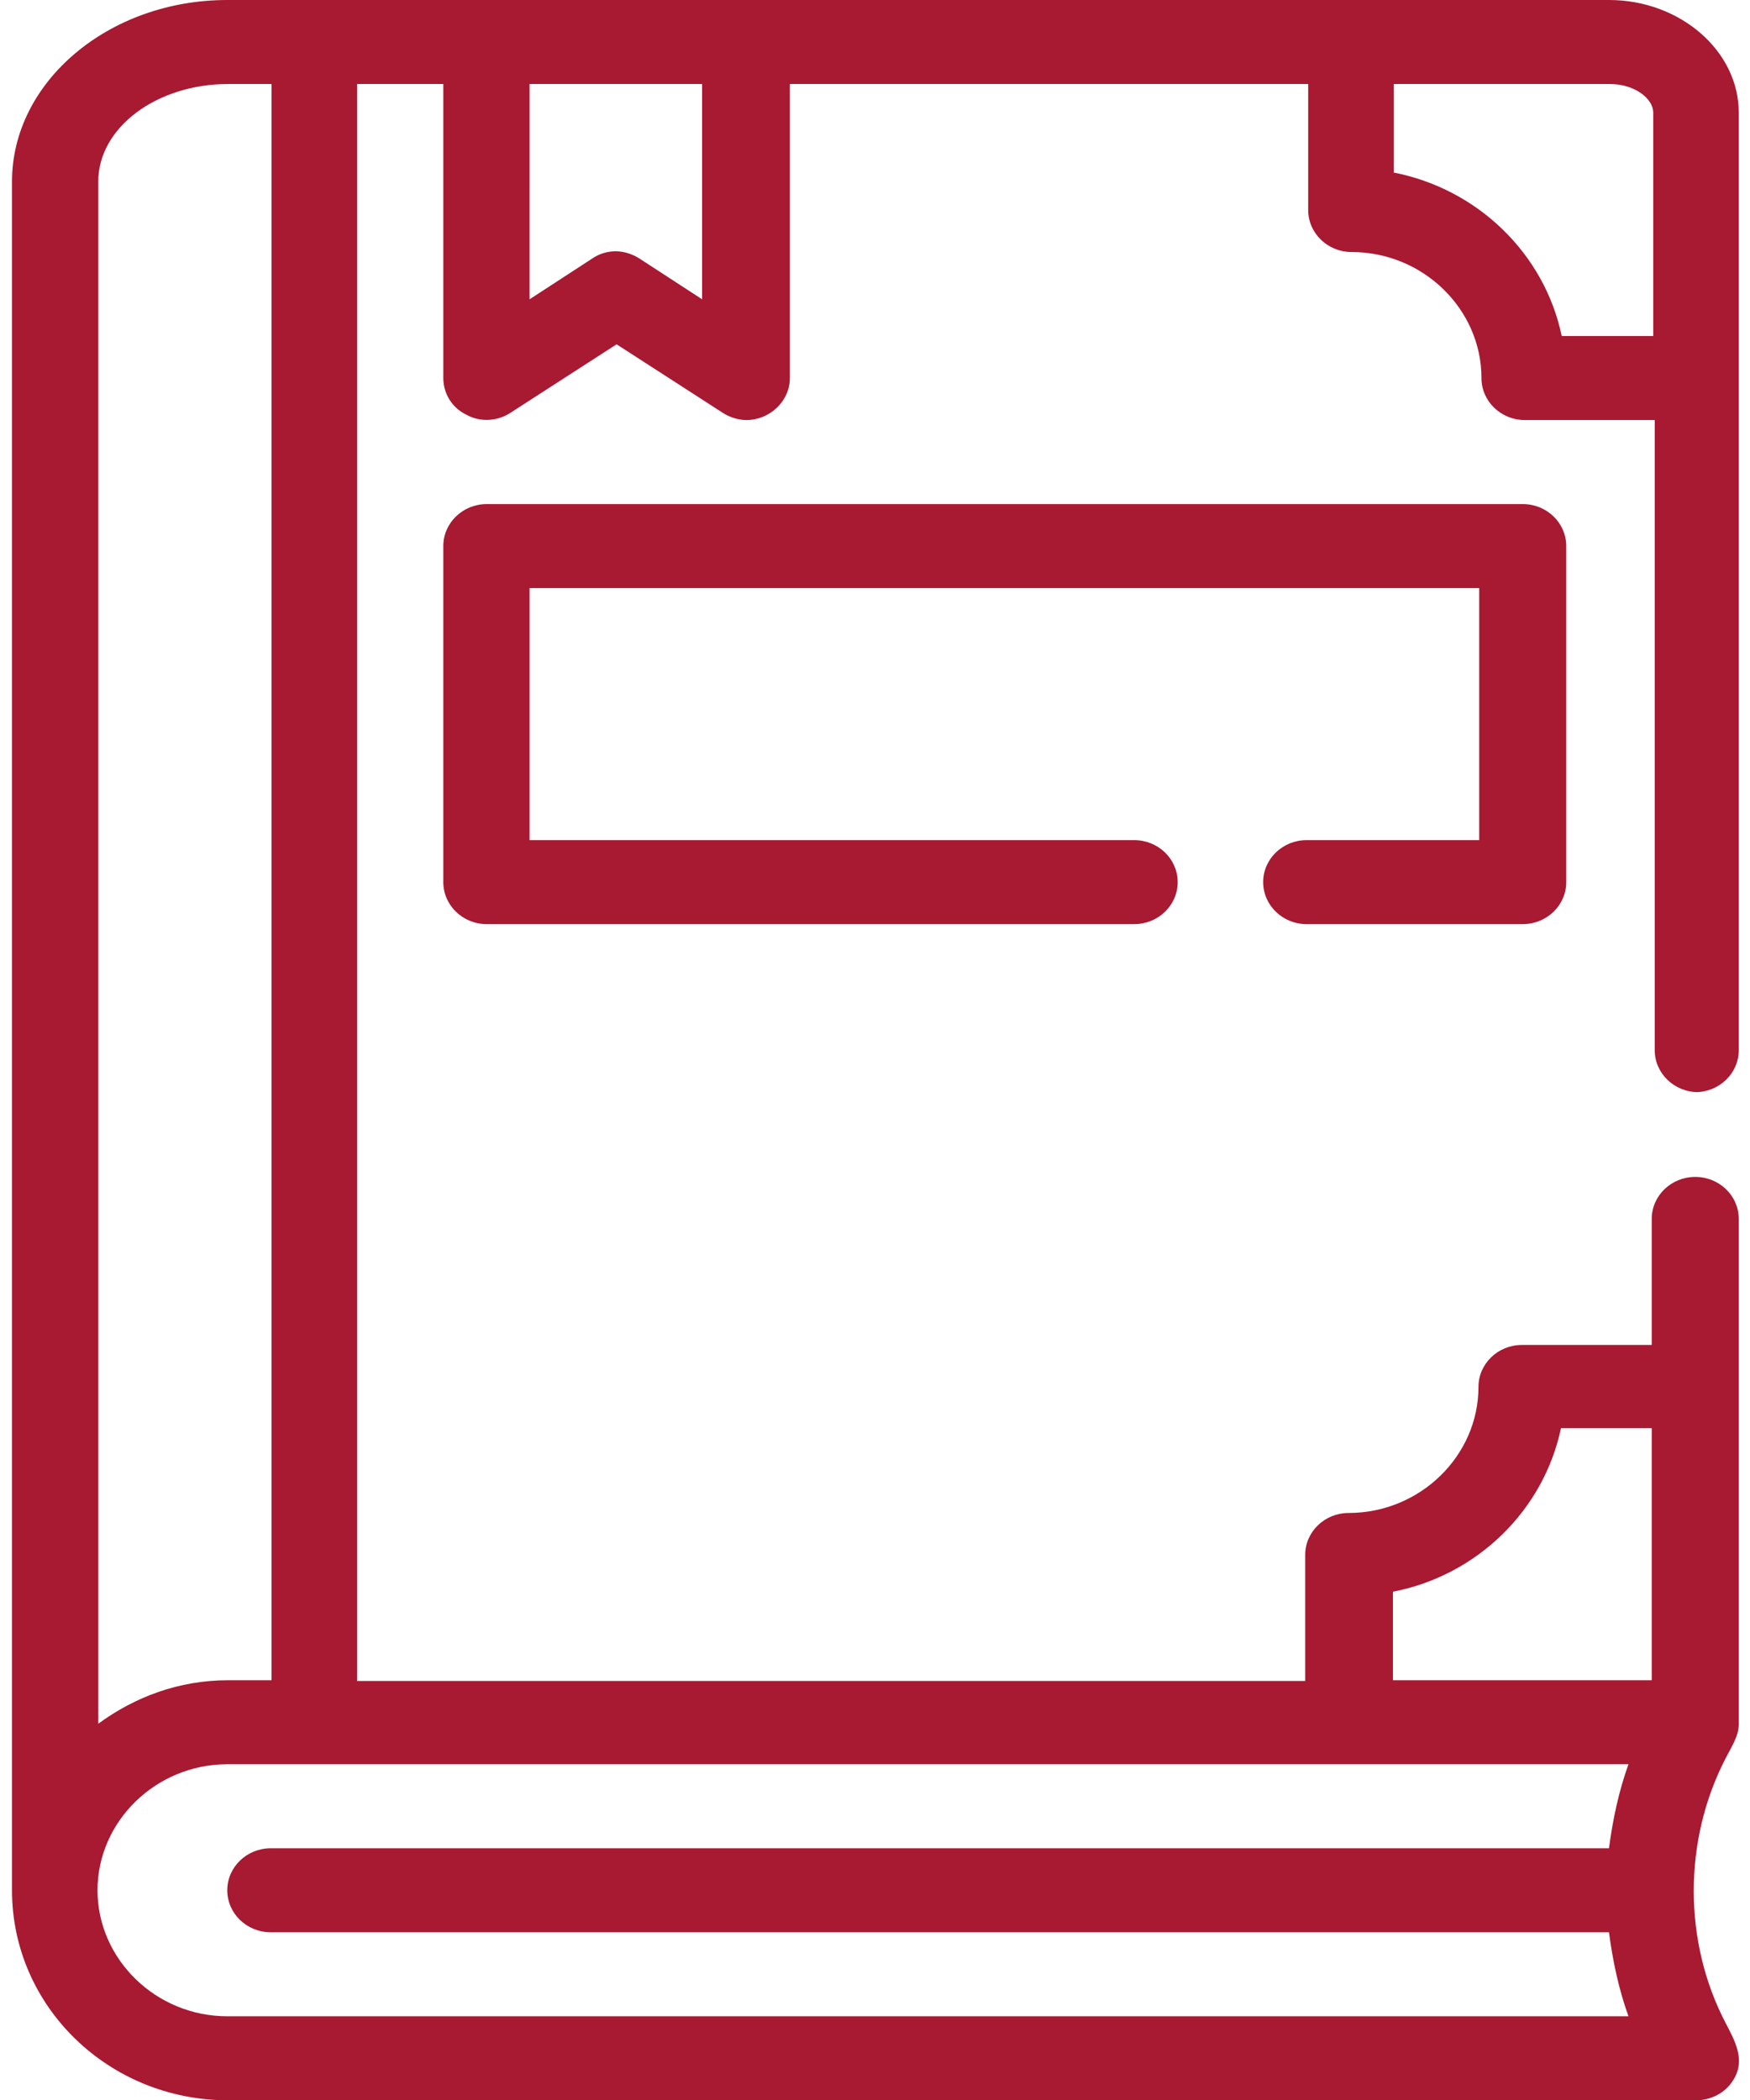 <?xml version="1.0" encoding="UTF-8"?>
<svg id="Capa_1" xmlns="http://www.w3.org/2000/svg" xmlns:serif="http://www.serif.com/" version="1.1" viewBox="0 0 23.33 28">
  <!-- Generator: Adobe Illustrator 29.7.1, SVG Export Plug-In . SVG Version: 2.1.1 Build 8)  -->
  <defs>
    <style>
      .st0 {
        fill: #a81932;
      }
    </style>
  </defs>
  <path class="st0" d="M22.6,14.56c.32,0,.58-.25.58-.56V1.5c0-.82-.78-1.5-1.73-1.5H3.03C1.45,0,.16,1.09.16,2.42v22.78c0,1.55,1.29,2.8,2.88,2.8h19.57c.2,0,.39-.1.49-.26.18-.27.03-.53-.1-.78-.56-1.08-.56-2.42,0-3.51.07-.14.18-.3.18-.46,0,0,0-.02,0-.02v-6.72c0-.31-.26-.56-.58-.56s-.58.25-.58.56v1.68h-1.73c-.32,0-.58.25-.58.56,0,.92-.78,1.68-1.73,1.68-.32,0-.58.25-.58.56v1.68H4.76V1.12h1.15v3.92c0,.21.12.4.31.49.18.1.41.09.59-.03l1.41-.91,1.41.91c.09.06.21.1.32.1.31,0,.58-.25.58-.56V1.12h6.91v1.68c0,.31.26.56.58.56.95,0,1.73.76,1.73,1.68,0,.31.26.56.58.56h1.73v8.4c0,.31.26.56.58.56ZM1.31,2.42c0-.72.78-1.3,1.73-1.3h.58v21.28h-.58c-.65,0-1.24.22-1.73.58V2.42ZM18.57,21.22c1.13-.22,2.01-1.09,2.24-2.18h1.21v3.36h-3.45v-1.18ZM21.71,23.52c-.13.36-.21.74-.26,1.12H3.61c-.32,0-.58.25-.58.56s.26.56.58.56h17.84c.05.38.13.76.26,1.12H3.03c-.95,0-1.73-.76-1.73-1.68s.78-1.68,1.73-1.68h18.68ZM9.36,3.99l-.83-.54c-.09-.06-.21-.1-.32-.1s-.22.03-.32.1l-.83.54V1.12h2.3v2.87ZM20.82,4.48c-.23-1.1-1.12-1.96-2.24-2.18v-1.18h2.88c.34,0,.58.2.58.38v2.98h-1.21Z"/>
  <path class="st0" d="M17.42,11.2c-.32,0-.58.25-.58.56s.26.56.58.56h2.88c.32,0,.58-.25.58-.56v-4.48c0-.31-.26-.56-.58-.56H6.49c-.32,0-.58.25-.58.56v4.48c0,.31.26.56.58.56h8.63c.32,0,.58-.25.58-.56s-.26-.56-.58-.56H7.06v-3.36h12.66v3.36h-2.3Z"/>
</svg>